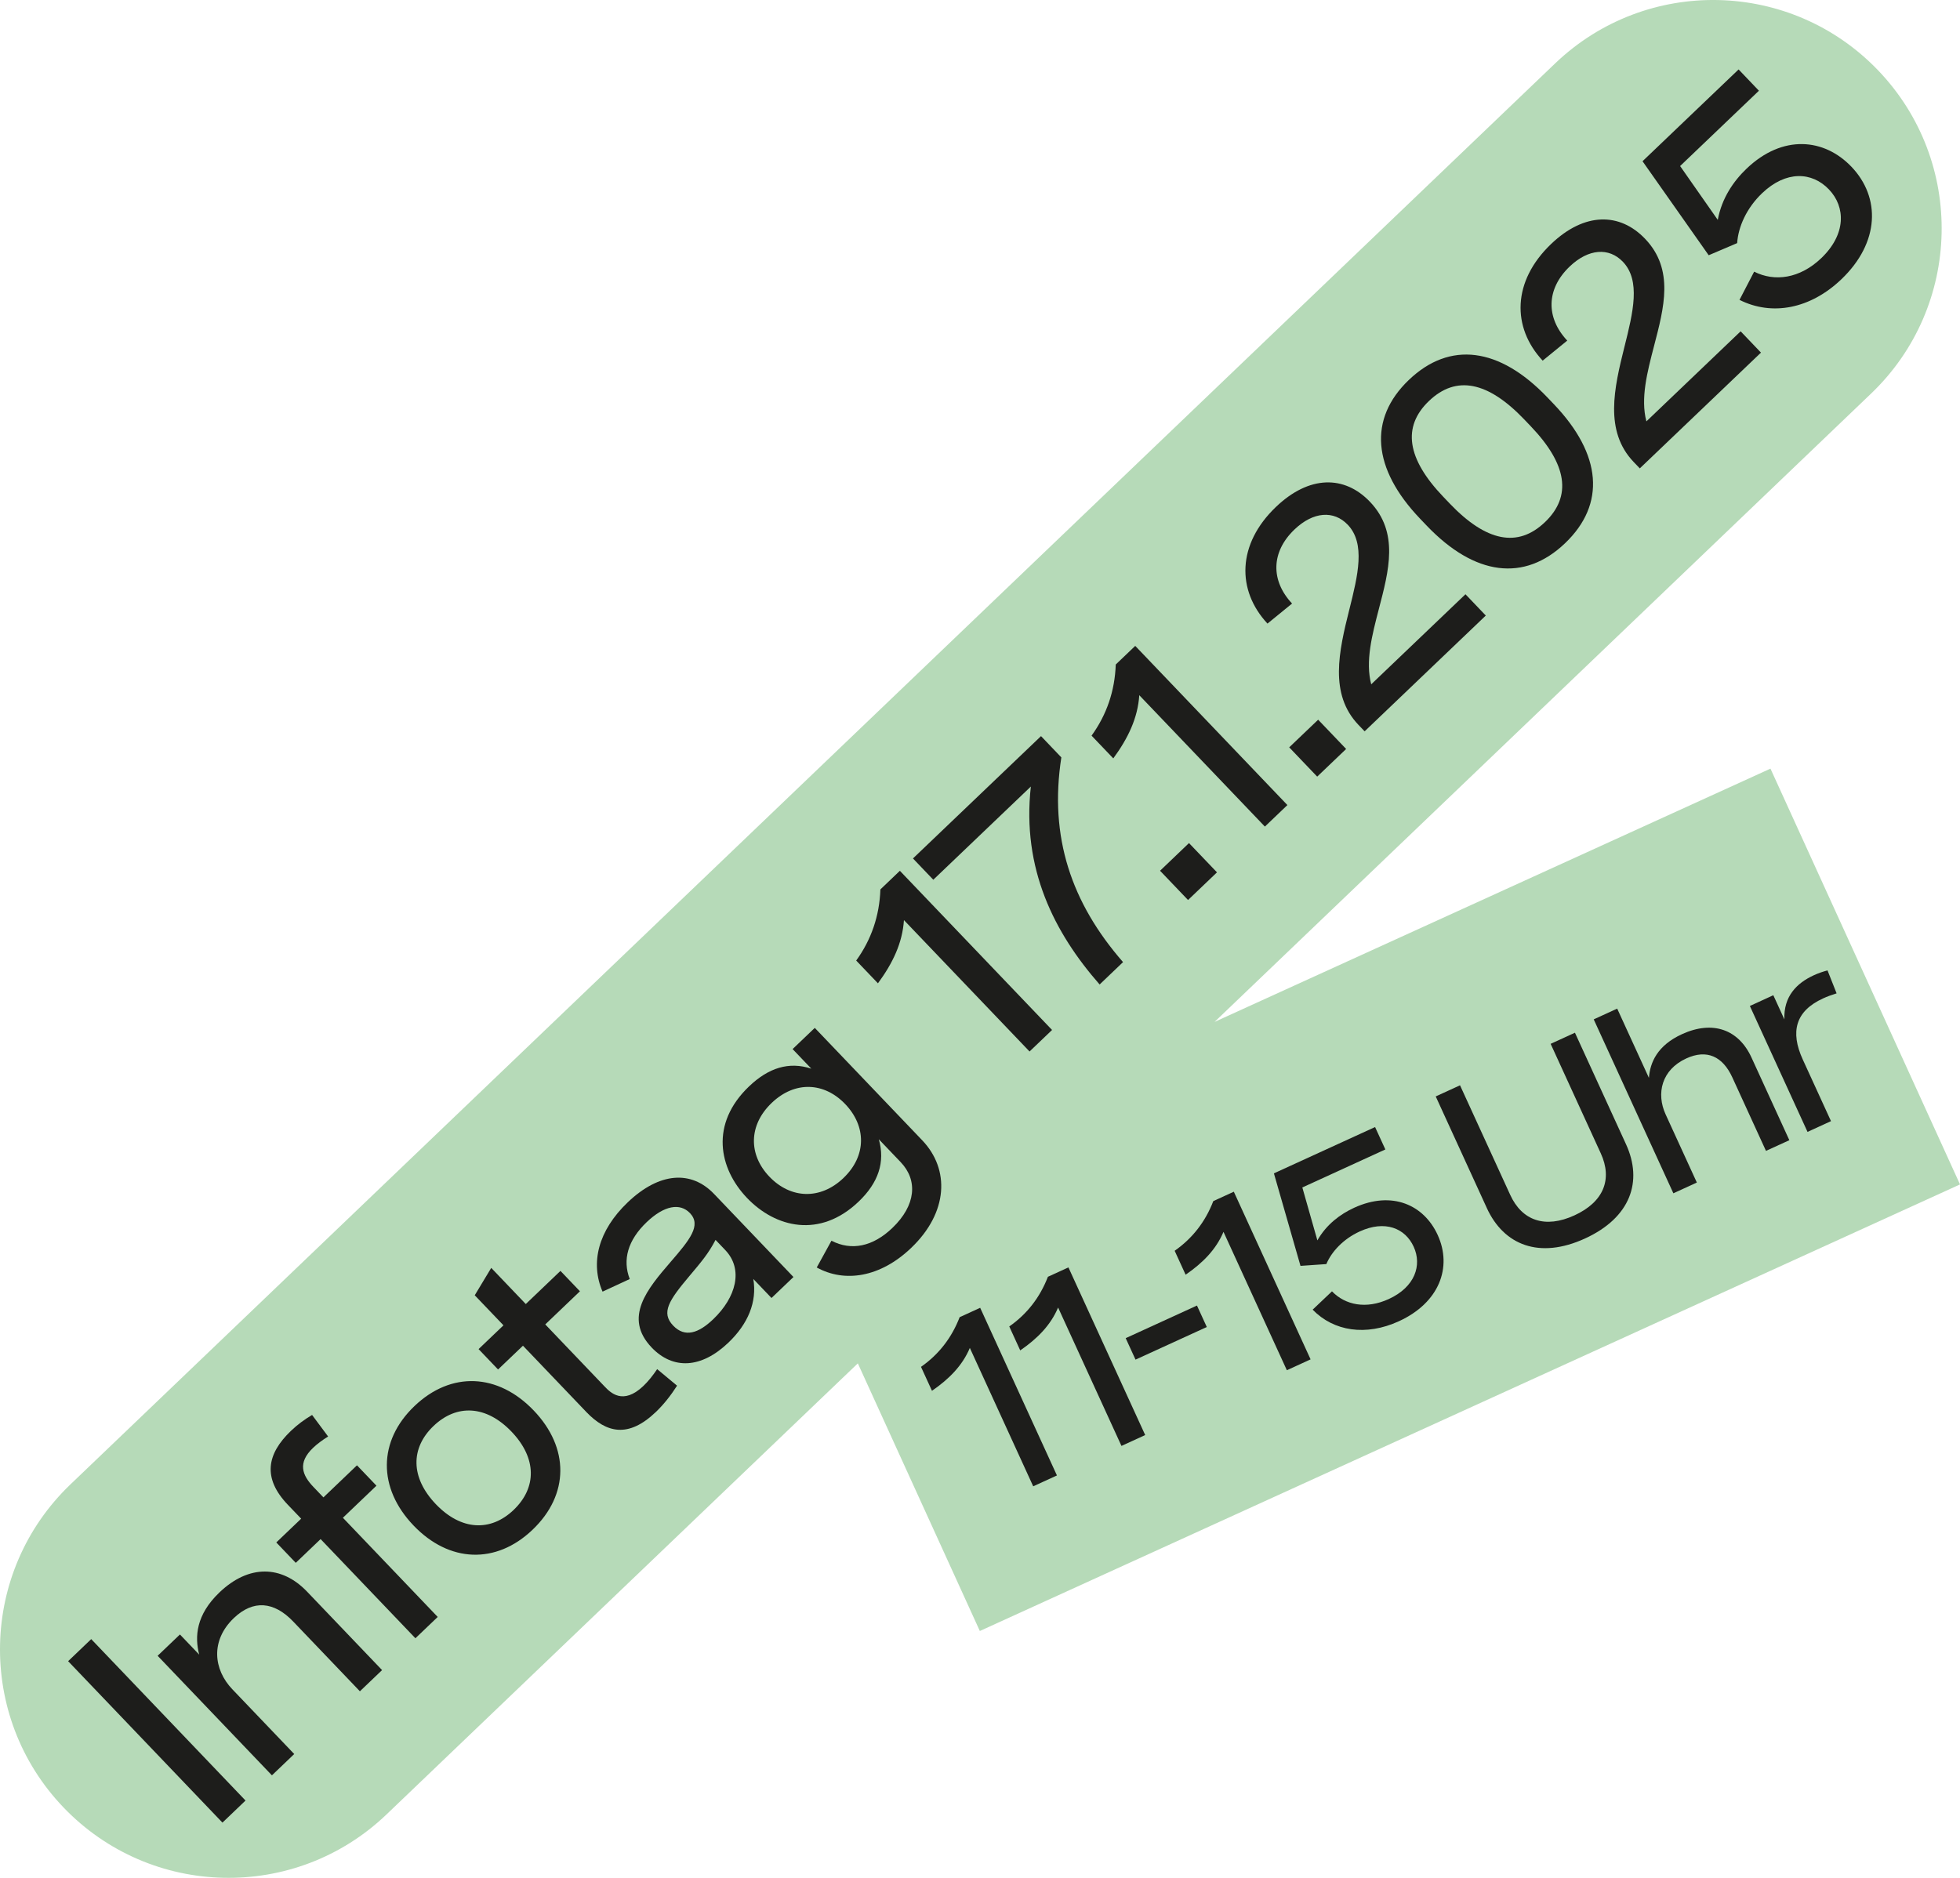 <?xml version="1.0" encoding="UTF-8"?>
<svg id="Ebene_2" data-name="Ebene 2" xmlns="http://www.w3.org/2000/svg" viewBox="0 0 755.73 724.24">
  <defs>
    <style>
      .cls-1 {
        fill: #1d1d1b;
      }

      .cls-2 {
        fill: #b6dab8;
      }
    </style>
  </defs>
  <g id="Ebene_1-2" data-name="Ebene 1">
    <g>
      <g id="borg_bausteinlogo_digital">
        <path class="cls-2" d="M755.73,456.79l-73.08-160.35-214.34,97.68,253.17-242.36c35.15-33.65,36.37-89.42,2.72-124.58-33.65-35.16-89.42-36.37-124.58-2.72L27.18,572.47c-35.15,33.65-36.37,89.42-2.72,124.58,33.65,35.15,89.42,36.37,124.58,2.72l181.72-173.96,47.04,103.22,377.93-172.23h0Z"/>
      </g>
      <g>
        <path class="cls-1" d="M26.27,640.67l8.9-8.51,59.5,62.26-8.9,8.51-59.5-62.26Z"/>
        <path class="cls-1" d="M60.78,638.59l8.6-8.22,7.43,7.77c-1.8-6.92-1.22-15.36,7.81-23.99,11.33-10.83,23.98-10.54,33.78-.3l28.92,30.26-8.55,8.17-25.73-26.92c-7.39-7.73-15.4-8.46-22.87-1.32-9.07,8.67-7.88,19.83-.58,27.47l23.86,24.97-8.6,8.22-44.07-46.11Z"/>
        <path class="cls-1" d="M123.63,593.57l-9.59,9.17-7.51-7.86,9.59-9.17-5.15-5.38c-9.79-10.25-8.14-19.55,1.24-28.52,2.47-2.36,5.2-4.38,8.12-6.1l6.18,8.3c-2.28,1.44-4.23,2.88-5.79,4.37-6.08,5.81-4.19,10.57.12,15.08l3.86,4.04,12.94-12.37,7.51,7.86-12.94,12.37,36.56,38.25-8.6,8.22-36.56-38.25Z"/>
        <path class="cls-1" d="M159.44,588.33c-13.78-14.41-13.75-32.55.36-46.04,14.15-13.53,32.23-12.69,46.01,1.72,13.74,14.37,13.71,32.42-.45,45.95-14.11,13.49-32.19,12.74-45.92-1.63ZM198.06,582.32c8.94-8.55,8.95-19.93-.8-30.14-9.79-10.25-21.17-10.76-30.11-2.21-8.9,8.51-8.9,19.89.89,30.14,9.75,10.2,21.12,10.72,30.03,2.21Z"/>
        <path class="cls-1" d="M226,544.49l-24.36-25.49-9.6,9.17-7.51-7.86,9.6-9.17-11.08-11.59,6.36-10.56,13.32,13.94,13.37-12.78,7.51,7.86-13.37,12.78,22.86,23.92c2.2,2.3,7.05,7.38,15-.21,1.78-1.7,3.57-3.91,5.29-6.46l7.67,6.38c-2.46,3.85-5.22,7.32-8.17,10.14-10.59,10.12-19,8.19-26.89-.06Z"/>
        <path class="cls-1" d="M251.26,519.69c-11.04-11.55-1.57-22.68,7.29-32.97,7.46-8.62,11.96-14.17,7.48-18.86-3.82-3.99-9.91-2.99-16.69,3.49-7.29,6.97-9.38,14.53-6.53,21.94l-10.48,4.86c-4.8-11.11-1.68-23.57,9.7-34.44,12.24-11.7,24.54-12.4,33.29-3.24l30.62,32.04-8.47,8.09-7.01-7.34c1.5,8.87-2.05,17.33-9.6,24.55-10.46,10-21.35,10.52-29.61,1.88ZM274.99,508.8c8.86-8.46,11.74-19.27,4.64-26.7l-3.73-3.91c-2.75,5.29-5.5,8.5-10.13,14-7.86,9.34-10.98,14.07-6.21,19.06,4.52,4.73,9.79,2.94,15.43-2.45Z"/>
        <path class="cls-1" d="M314.92,488.83l5.67-10.32c7.73,4,15.96,2.27,23.47-4.91,9.16-8.76,9.89-18.42,3.21-25.41l-8.42-8.81c2.52,8.81-.17,16.77-7.77,24.04-14.98,14.32-32.09,10.06-43.04-1.4-10.91-11.42-14.35-28.57.76-43.01,7.55-7.22,15.43-9.68,24.03-6.85l-7.22-7.56,8.55-8.17,41.41,43.33c10.75,11.25,10.03,27.88-4.25,41.53-11.94,11.41-25.67,13.48-36.41,7.54ZM325.22,454.32c8.99-8.59,8.82-19.98.69-28.49-8.09-8.47-19.38-9.06-28.36-.47s-8.99,19.97-.9,28.44c8.17,8.55,19.63,9.07,28.58.52Z"/>
        <path class="cls-1" d="M338.51,379.23l-8.38-8.77c5.83-8.07,8.97-17.21,9.33-27.44l7.51-7.18,58.68,61.39-8.68,8.3-48.43-50.67c-.58,8.78-4.28,16.56-10.02,24.37Z"/>
        <path class="cls-1" d="M397.46,303.36l-37.6,35.93-7.84-8.21,49.37-47.18,7.84,8.21c-4.77,30.73,3.87,56.12,23.79,78.95l-9.03,8.63c-17.52-19.98-30.04-44.65-26.52-76.34Z"/>
        <path class="cls-1" d="M447.29,335.82l11.16-10.67,10.79,11.29-11.16,10.67-10.79-11.29Z"/>
        <path class="cls-1" d="M429.26,292.49l-8.38-8.77c5.83-8.07,8.97-17.21,9.33-27.44l7.51-7.18,58.67,61.39-8.68,8.3-48.43-50.67c-.58,8.78-4.28,16.55-10.02,24.37Z"/>
        <path class="cls-1" d="M497.09,288.23l11.16-10.66,10.79,11.29-11.16,10.66-10.79-11.29Z"/>
        <path class="cls-1" d="M520.27,235.09c3.31-13.22,6.31-25.47-.62-32.72-5.35-5.6-13.27-5.1-20.52,1.83-9.12,8.71-9.2,19.76-.94,28.57l-9.48,7.73c-11.94-12.84-11.75-30.64,3.27-45,12.85-12.28,26.45-12.23,36.24-1.98,11.33,11.85,7.26,26.63,3.44,41.33-2.65,10.18-5.26,20.23-2.95,29.07l36.34-34.73,7.84,8.21-46.72,44.65-2.37-2.47c-11.37-11.9-7.55-28.42-3.54-44.47Z"/>
        <path class="cls-1" d="M550.12,202.74l-2.53-2.65c-18.51-19.36-20.07-38.56-4.35-53.58,15.76-15.06,34.87-12.63,53.37,6.73l2.53,2.65c18.51,19.37,20.07,38.56,4.31,53.62-15.72,15.02-34.82,12.59-53.33-6.77ZM595.68,201.4c10.46-10,8.62-22.28-5.45-37l-2.53-2.65c-14.03-14.68-26.25-17.12-36.71-7.12-10.42,9.96-8.53,22.28,5.49,36.95l2.53,2.65c14.07,14.72,26.25,17.12,36.67,7.16Z"/>
        <path class="cls-1" d="M626.37,133.68c3.31-13.22,6.31-25.47-.62-32.72-5.35-5.6-13.27-5.1-20.52,1.83-9.12,8.71-9.2,19.76-.94,28.57l-9.48,7.73c-11.94-12.84-11.75-30.64,3.27-45,12.85-12.28,26.45-12.23,36.24-1.98,11.33,11.85,7.26,26.63,3.44,41.33-2.65,10.18-5.26,20.23-2.95,29.07l36.34-34.73,7.84,8.21-46.72,44.65-2.37-2.47c-11.37-11.9-7.55-28.42-3.54-44.47Z"/>
        <path class="cls-1" d="M670.72,115.64l5.64-10.87c7.89,4,17.61,2.69,25.86-5.19,9.64-9.21,9.45-19.75,2.98-26.52-6.56-6.86-16.57-7.34-25.78,1.46-6.04,5.77-9.21,13.04-9.61,19.24l-10.98,4.68-25.51-36.26,37.04-35.4,7.84,8.21-30.39,29.05,14.52,20.76c1.55-8.38,6.07-14.94,11.11-19.76,13.94-13.32,29.96-11.68,40.42-.74,11.33,11.85,10.93,29.26-3.87,43.41-12.03,11.49-26.79,14.22-39.26,7.95Z"/>
      </g>
      <g>
        <path class="cls-1" d="M359.35,536.4l-4.23-9.24c6.83-4.78,11.81-11.16,14.9-19.16l7.91-3.62,29.6,64.66-9.15,4.19-24.43-53.37c-2.87,6.79-7.92,11.93-14.61,16.54Z"/>
        <path class="cls-1" d="M393.38,520.82l-4.23-9.24c6.83-4.78,11.81-11.16,14.9-19.16l7.91-3.62,29.6,64.66-9.15,4.19-24.43-53.37c-2.87,6.79-7.92,11.93-14.61,16.54Z"/>
        <path class="cls-1" d="M434.04,516.09l27.48-12.58,3.79,8.28-27.48,12.58-3.79-8.28Z"/>
        <path class="cls-1" d="M457.15,491.63l-4.23-9.24c6.83-4.78,11.82-11.16,14.9-19.16l7.91-3.62,29.6,64.66-9.15,4.19-24.43-53.37c-2.87,6.79-7.92,11.93-14.61,16.54Z"/>
        <path class="cls-1" d="M506.14,505.09l7.44-7.06c5.15,5.33,13.2,6.96,21.88,2.98,10.15-4.65,12.89-13.04,9.63-20.17-3.31-7.23-11.1-10.35-20.8-5.91-6.36,2.91-10.87,7.8-12.88,12.59l-9.97.69-10.25-35.68,39.01-17.86,3.96,8.64-32.01,14.66,5.8,20.41c3.52-6.2,8.9-10.16,14.2-12.59,14.68-6.72,26.91-1.03,32.18,10.49,5.72,12.48.63,26.15-14.96,33.29-12.67,5.8-25.09,3.91-33.24-4.47Z"/>
        <path class="cls-1" d="M573.28,465.89l-19.7-43.03,9.37-4.29,19.35,42.25c4.58,10.01,13.51,13.07,24.75,7.92,11.25-5.15,14.77-13.9,10.18-23.91l-19.34-42.25,9.37-4.29,19.7,43.03c6.55,14.31,1.77,28.28-15.83,36.34-17.6,8.06-31.3,2.55-37.85-11.76Z"/>
        <path class="cls-1" d="M614.5,393.14l9.05-4.15,12.23,26.71c.47-5.97,3.24-12.49,12.75-16.85,11.93-5.46,21.87-1.77,26.81,9.02l14.59,31.87-9.01,4.12-12.98-28.35c-3.73-8.14-9.87-10.92-17.73-7.31-9.56,4.38-11.67,13.53-7.99,21.58l12.04,26.29-9.05,4.15-30.71-67.08Z"/>
        <path class="cls-1" d="M674.7,387.98l9.05-4.15,4.27,9.33c-.35-8.86,4.71-13.99,11.34-17.03,1.83-.84,3.6-1.43,5.29-1.87l3.5,8.85c-1.89.59-3.6,1.2-5.24,1.96-10.61,4.86-12.71,12.84-7.81,23.54l10.89,23.78-9.05,4.15-22.23-48.56Z"/>
      </g>
    </g>
  </g>
</svg>
